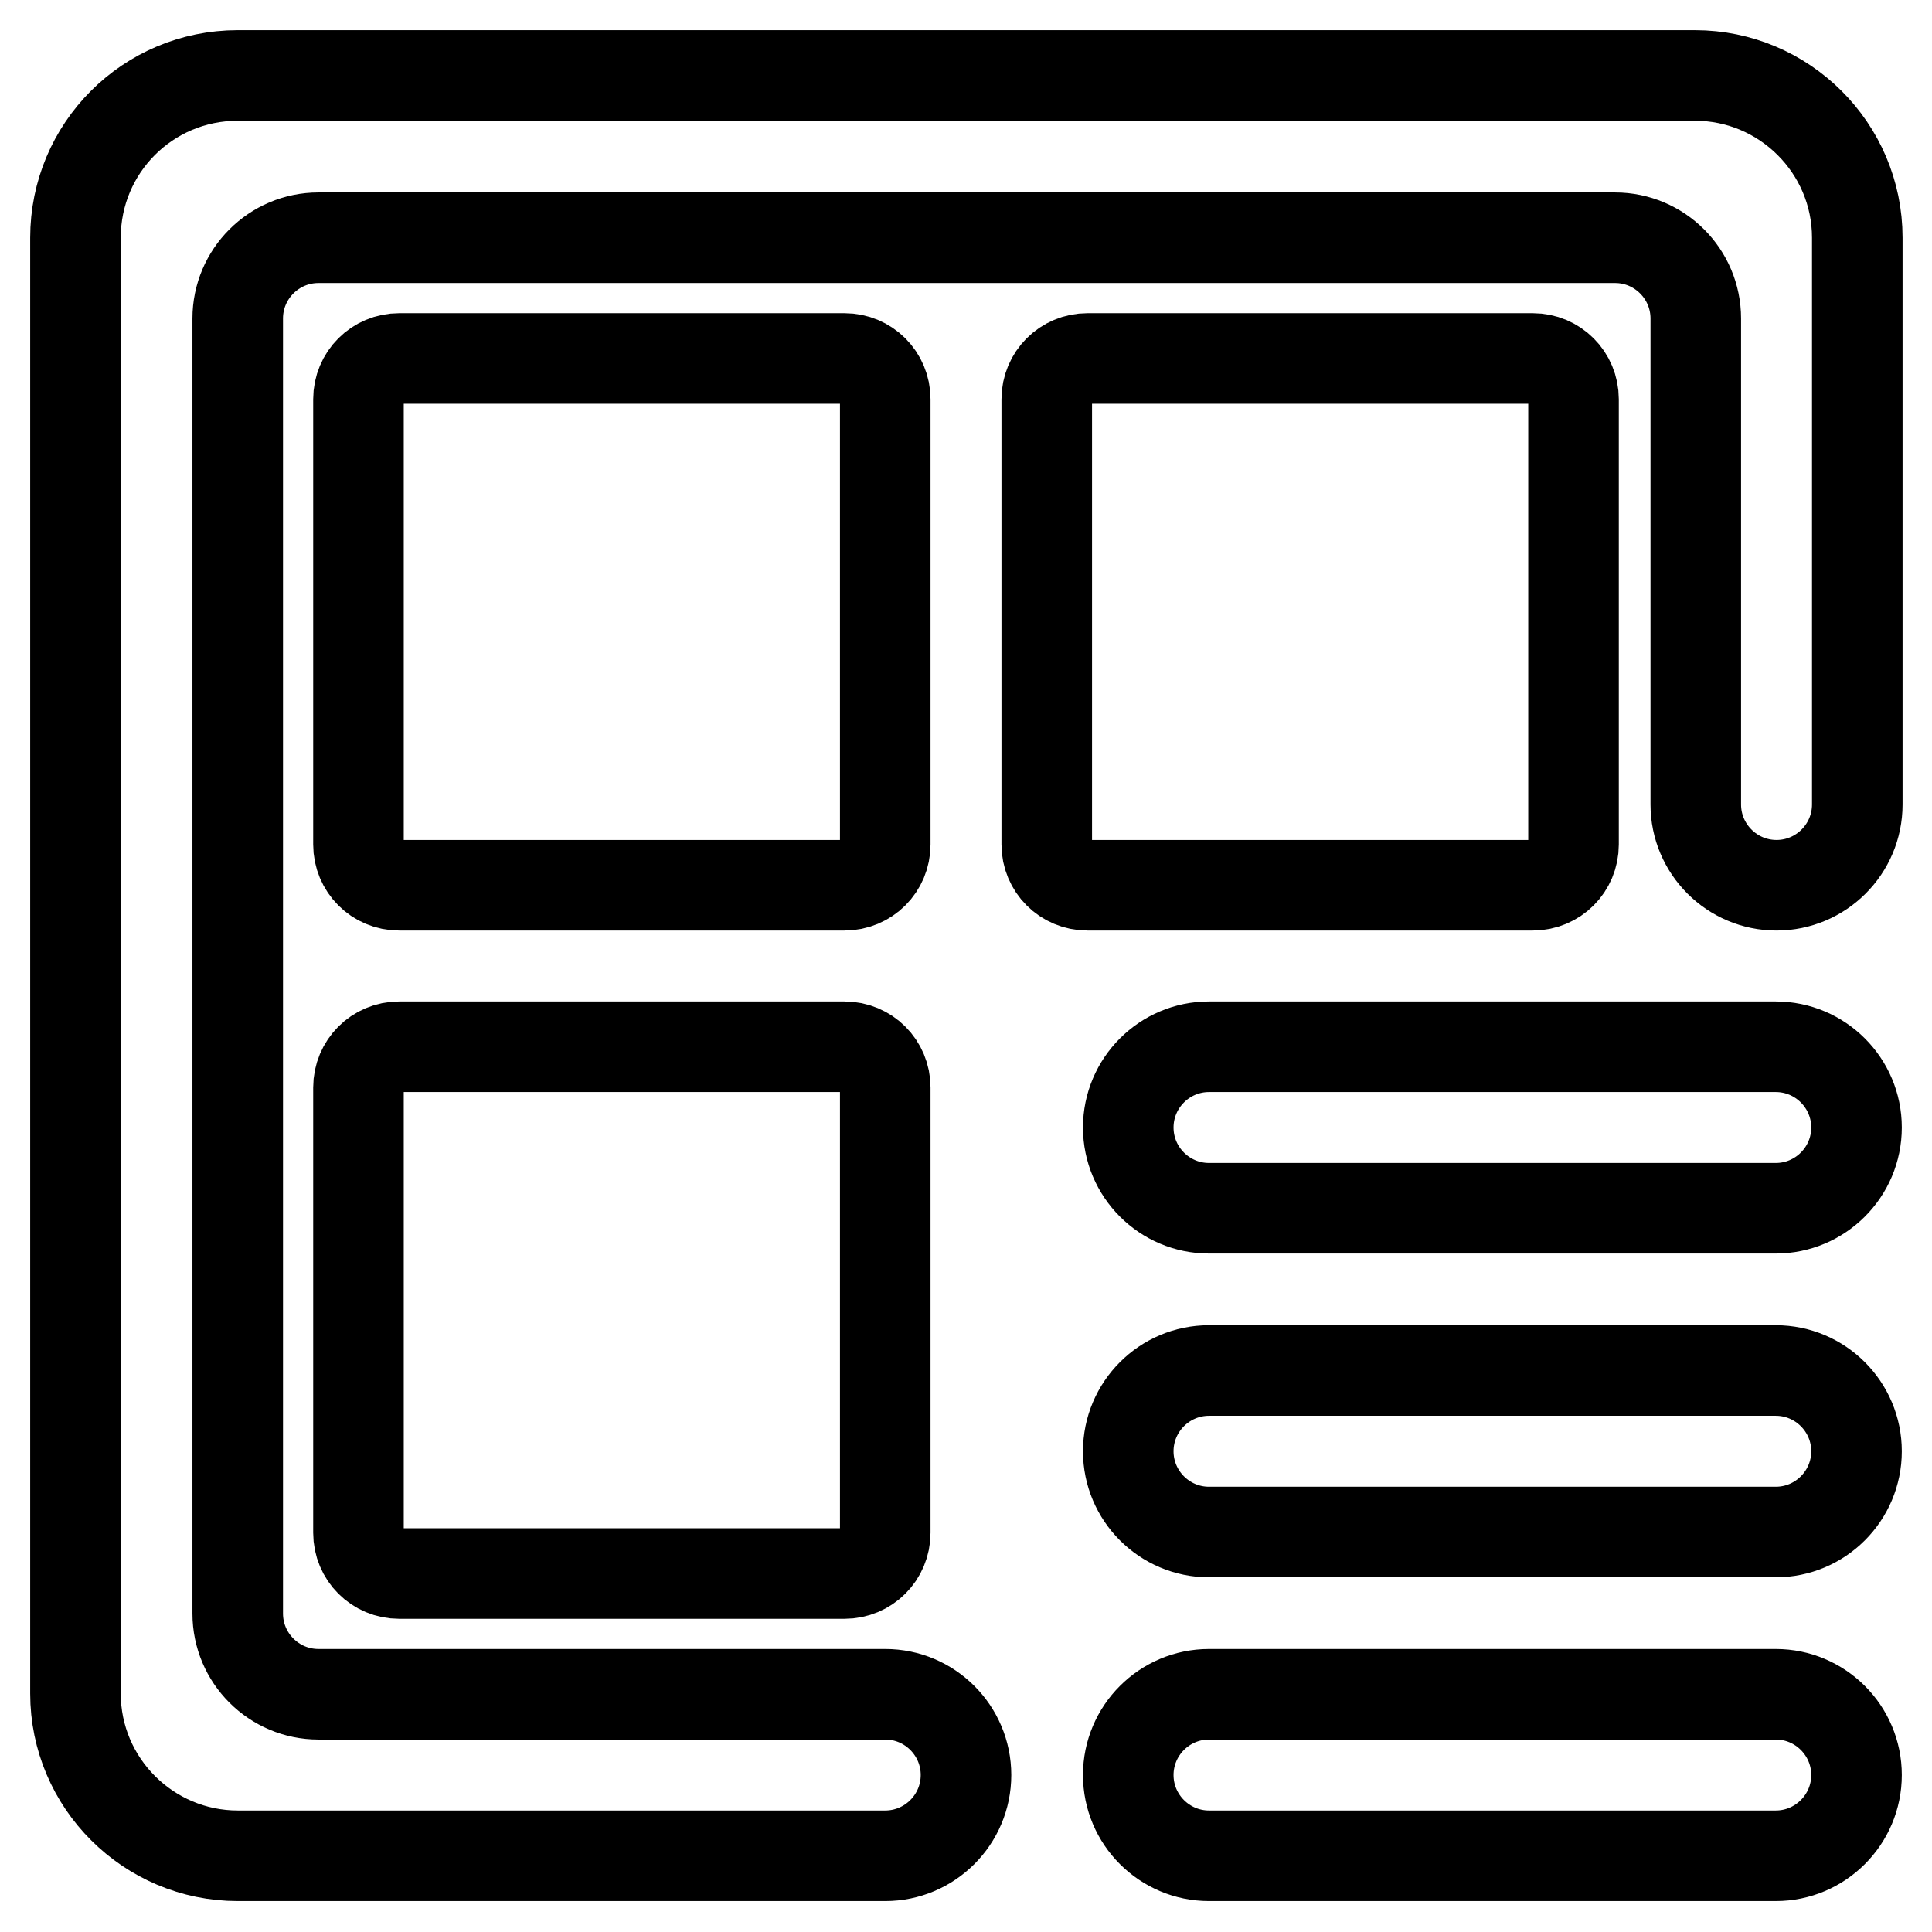 <?xml version="1.0" encoding="utf-8"?>
<!-- Svg Vector Icons : http://www.onlinewebfonts.com/icon -->
<!DOCTYPE svg PUBLIC "-//W3C//DTD SVG 1.1//EN" "http://www.w3.org/Graphics/SVG/1.1/DTD/svg11.dtd">
<svg version="1.1" xmlns="http://www.w3.org/2000/svg" xmlns:xlink="http://www.w3.org/1999/xlink" x="0px" y="0px" viewBox="0 0 256 256" enable-background="new 0 0 256 256" xml:space="preserve">
<g> <path stroke-width="12" fill-opacity="0" stroke="#000000"  d="M117.3,224.5c5.9,0,10.7,4.8,10.7,10.7c0,5.9-4.8,10.7-10.7,10.7H31.5c-11.8,0-21.5-9.6-21.5-21.5V31.5 C10,19.6,19.6,10,31.5,10h193.1c11.8,0,21.5,9.6,21.5,21.5v75.1c0,5.9-4.8,10.7-10.7,10.7c-5.9,0-10.7-4.8-10.7-10.7V42.2 c0-5.9-4.8-10.7-10.7-10.7l0,0H42.2c-5.9,0-10.7,4.8-10.7,10.7l0,0v171.6c0,5.9,4.8,10.7,10.7,10.7l0,0H117.3z M52.9,47.5h59 c3,0,5.4,2.4,5.4,5.4l0,0v59c0,3-2.4,5.4-5.4,5.4l0,0h-59c-3,0-5.4-2.4-5.4-5.4l0,0v-59C47.5,49.9,49.9,47.5,52.9,47.5z  M144.1,47.5h59c3,0,5.4,2.4,5.4,5.4v59c0,3-2.4,5.4-5.4,5.4h-59c-3,0-5.4-2.4-5.4-5.4v-59C138.7,49.9,141.1,47.5,144.1,47.5z  M52.9,138.7h59c3,0,5.4,2.4,5.4,5.4v59c0,3-2.4,5.4-5.4,5.4h-59c-3,0-5.4-2.4-5.4-5.4v-59C47.5,141.1,49.9,138.7,52.9,138.7z  M160.2,138.7h75.1c5.9,0,10.7,4.8,10.7,10.7c0,5.9-4.8,10.7-10.7,10.7h-75.1c-5.9,0-10.7-4.8-10.7-10.7 C149.5,143.5,154.3,138.7,160.2,138.7z M160.2,181.6h75.1c5.9,0,10.7,4.8,10.7,10.7c0,5.9-4.8,10.7-10.7,10.7h-75.1 c-5.9,0-10.7-4.8-10.7-10.7C149.5,186.4,154.3,181.6,160.2,181.6z M160.2,224.5h75.1c5.9,0,10.7,4.8,10.7,10.7 c0,5.9-4.8,10.7-10.7,10.7h-75.1c-5.9,0-10.7-4.8-10.7-10.7C149.5,229.3,154.3,224.5,160.2,224.5z"/></g>
</svg>